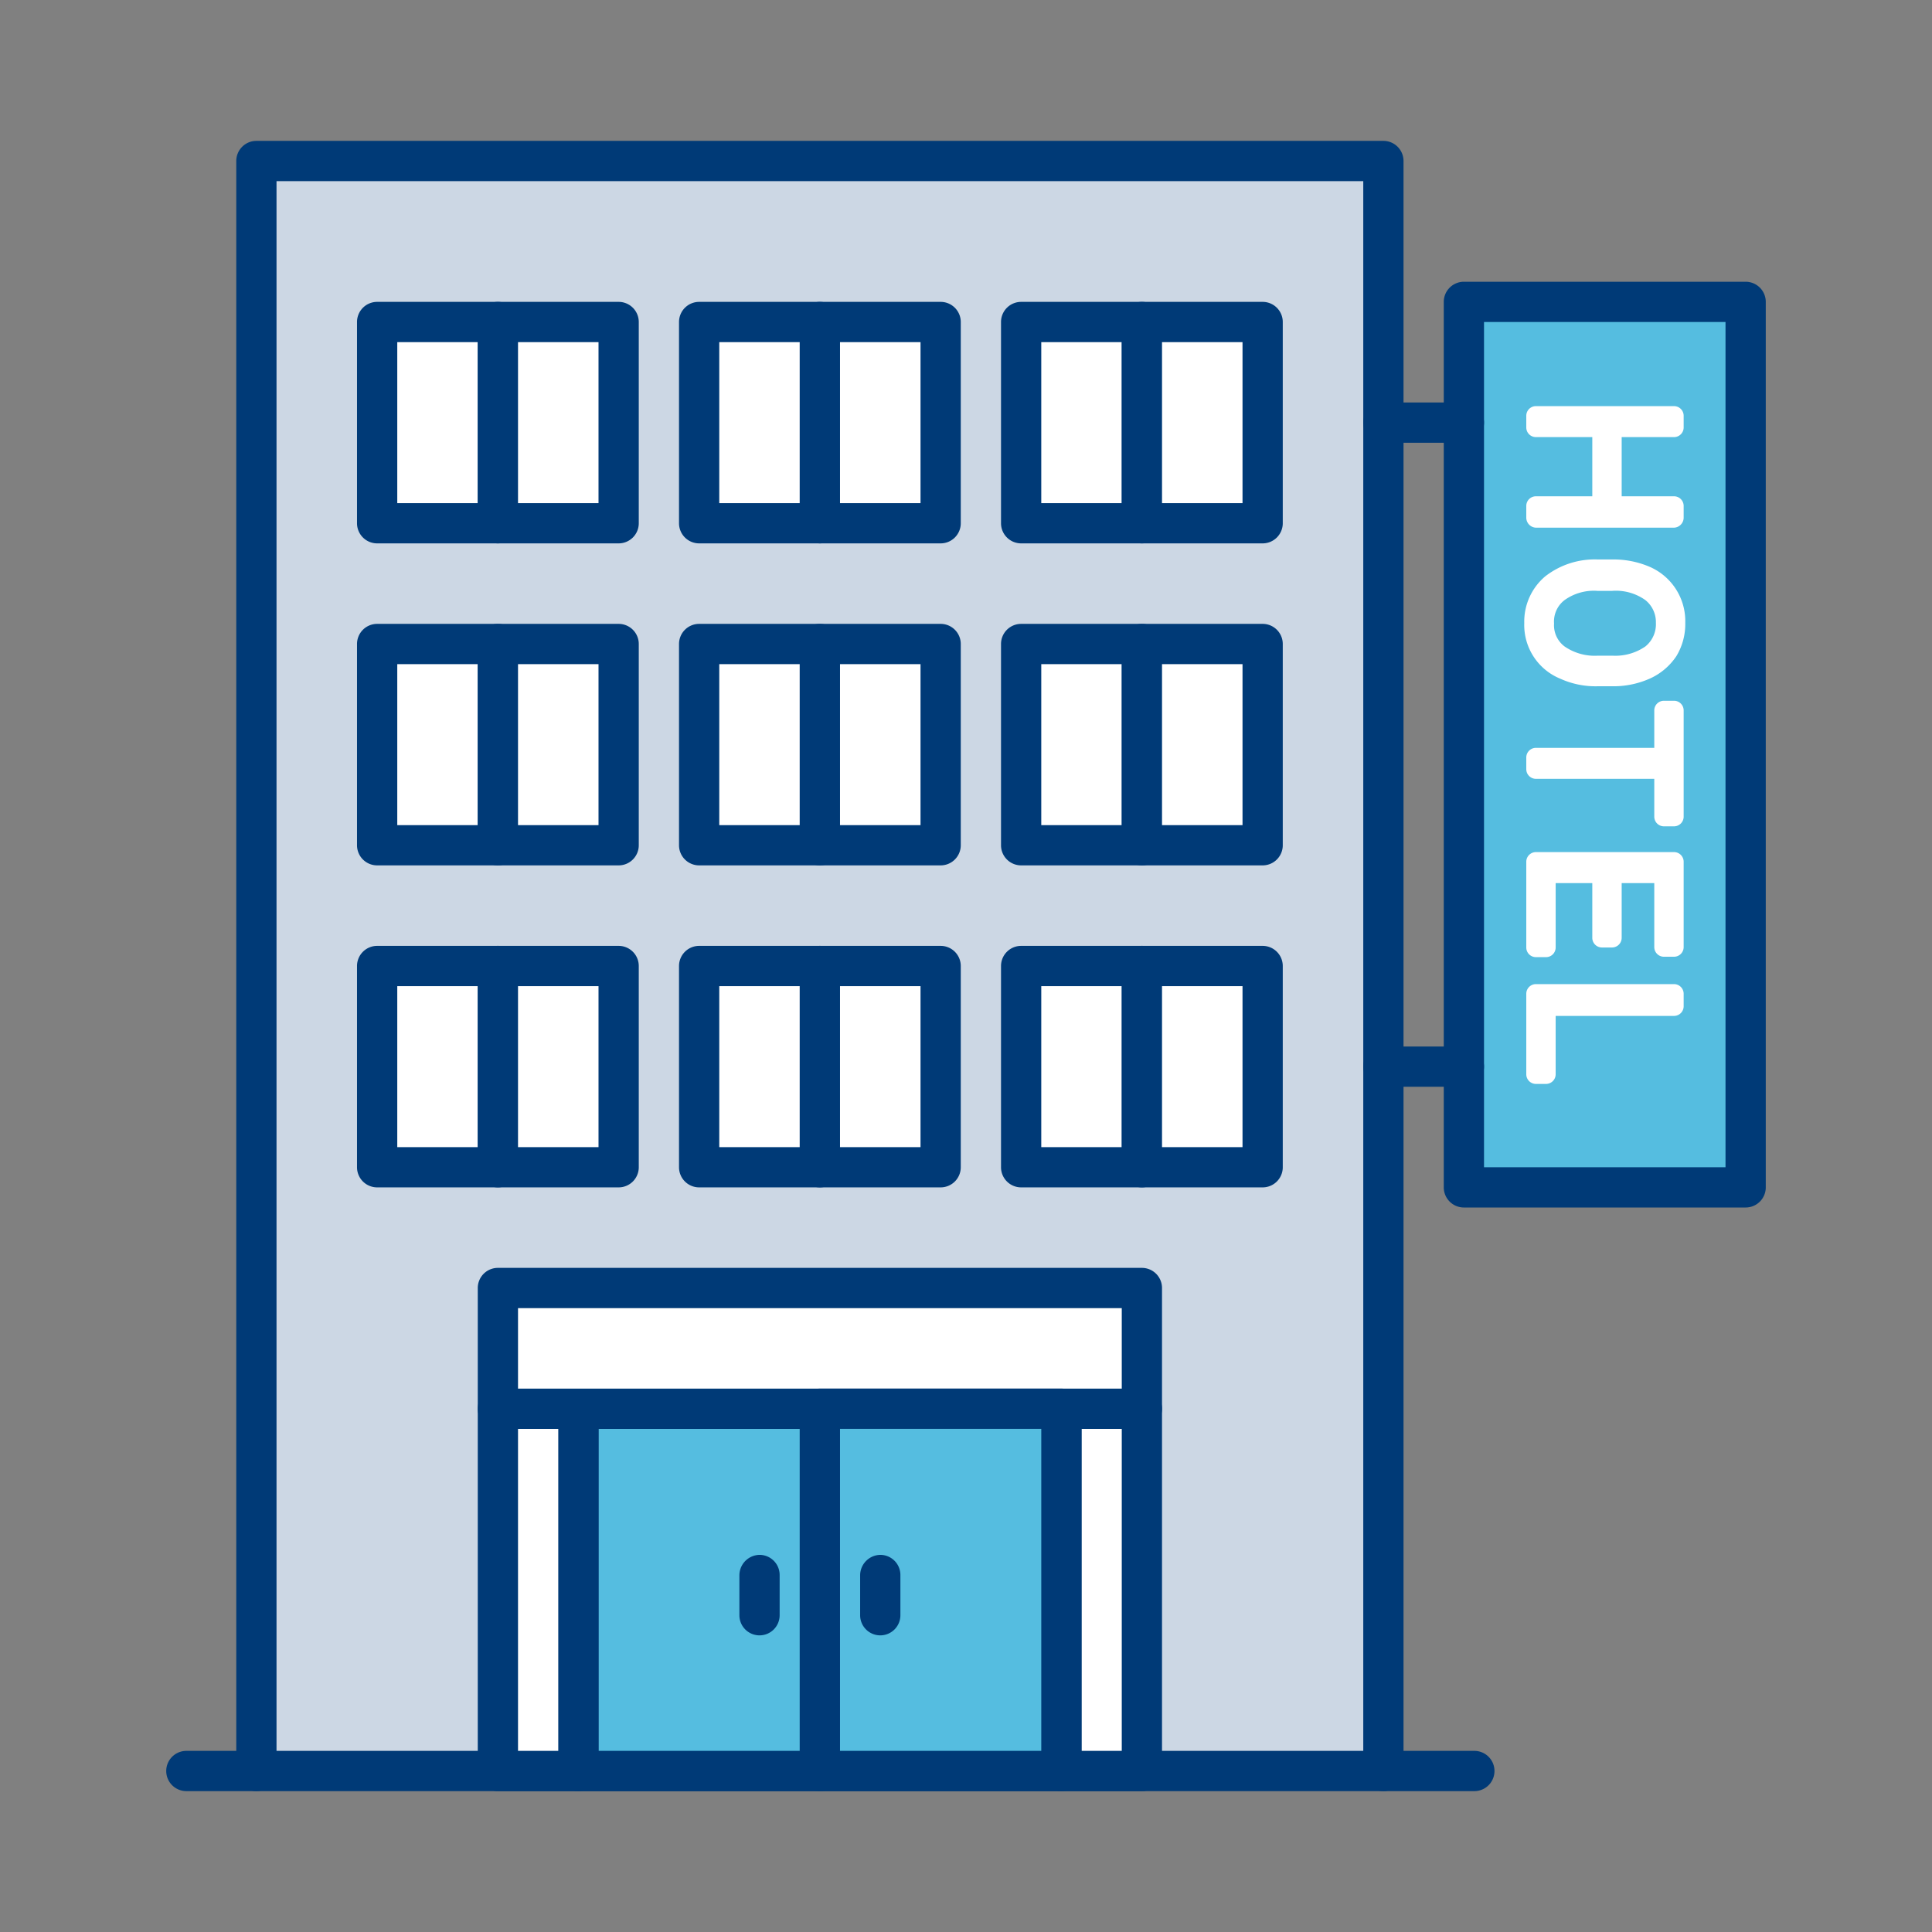<svg xmlns="http://www.w3.org/2000/svg" width="48" height="48" viewBox="0 0 48 48"><rect x="0" y="0" width="48" height="48" fill="#808080" stroke="none"/><defs><style>.cls-1{fill:none;}.cls-2{fill:#ccd7e4;}.cls-3{fill:#003a77;}.cls-4{fill:#fff;}.cls-5{fill:#55bde0;}</style></defs><g id="レイヤー_2" data-name="レイヤー 2"><g id="icon"><rect class="cls-1" width="48" height="48"/><polyline class="cls-2" points="34.37 44 34.37 4 6.37 4 6.37 44"/><path class="cls-3" d="M34.37,44.5a.5.5,0,0,1-.5-.5V4.5h-27V44a.5.5,0,0,1-.5.5.5.5,0,0,1-.5-.5V4a.5.5,0,0,1,.5-.5h28a.5.5,0,0,1,.5.5V44A.5.5,0,0,1,34.37,44.5Z"/><path class="cls-3" d="M36.63,44.5h-32a.5.5,0,0,1,0-1h32a.5.5,0,0,1,0,1Z"/><rect class="cls-4" x="9.37" y="8" width="3" height="5"/><path class="cls-3" d="M12.37,13.5h-3a.5.5,0,0,1-.5-.5V8a.5.5,0,0,1,.5-.5h3a.5.5,0,0,1,.5.5v5A.5.5,0,0,1,12.37,13.5Zm-2.5-1h2v-4h-2Z"/><rect class="cls-4" x="12.37" y="8" width="3" height="5"/><path class="cls-3" d="M15.37,13.5h-3a.5.5,0,0,1-.5-.5V8a.5.5,0,0,1,.5-.5h3a.5.5,0,0,1,.5.5v5A.5.5,0,0,1,15.37,13.5Zm-2.5-1h2v-4h-2Z"/><rect class="cls-4" x="17.37" y="8" width="3" height="5"/><path class="cls-3" d="M20.37,13.5h-3a.5.5,0,0,1-.5-.5V8a.5.5,0,0,1,.5-.5h3a.5.5,0,0,1,.5.5v5A.5.5,0,0,1,20.37,13.5Zm-2.5-1h2v-4h-2Z"/><rect class="cls-4" x="20.37" y="8" width="3" height="5"/><path class="cls-3" d="M23.37,13.5h-3a.5.5,0,0,1-.5-.5V8a.5.5,0,0,1,.5-.5h3a.5.5,0,0,1,.5.5v5A.5.5,0,0,1,23.37,13.5Zm-2.5-1h2v-4h-2Z"/><rect class="cls-4" x="25.37" y="8" width="3" height="5"/><path class="cls-3" d="M28.37,13.5h-3a.5.5,0,0,1-.5-.5V8a.5.5,0,0,1,.5-.5h3a.5.5,0,0,1,.5.5v5A.5.5,0,0,1,28.37,13.5Zm-2.5-1h2v-4h-2Z"/><rect class="cls-4" x="28.37" y="8" width="3" height="5"/><path class="cls-3" d="M31.37,13.5h-3a.5.5,0,0,1-.5-.5V8a.5.5,0,0,1,.5-.5h3a.5.5,0,0,1,.5.5v5A.5.5,0,0,1,31.37,13.5Zm-2.5-1h2v-4h-2Z"/><rect class="cls-4" x="9.37" y="16" width="3" height="5"/><path class="cls-3" d="M12.37,21.5h-3a.5.5,0,0,1-.5-.5V16a.5.5,0,0,1,.5-.5h3a.5.5,0,0,1,.5.5v5A.5.5,0,0,1,12.37,21.5Zm-2.5-1h2v-4h-2Z"/><rect class="cls-4" x="12.37" y="16" width="3" height="5"/><path class="cls-3" d="M15.37,21.5h-3a.5.5,0,0,1-.5-.5V16a.5.5,0,0,1,.5-.5h3a.5.5,0,0,1,.5.5v5A.5.5,0,0,1,15.37,21.5Zm-2.5-1h2v-4h-2Z"/><rect class="cls-4" x="17.37" y="16" width="3" height="5"/><path class="cls-3" d="M20.37,21.5h-3a.5.5,0,0,1-.5-.5V16a.5.5,0,0,1,.5-.5h3a.5.5,0,0,1,.5.5v5A.5.5,0,0,1,20.37,21.5Zm-2.5-1h2v-4h-2Z"/><rect class="cls-4" x="20.37" y="16" width="3" height="5"/><path class="cls-3" d="M23.37,21.5h-3a.5.5,0,0,1-.5-.5V16a.5.5,0,0,1,.5-.5h3a.5.5,0,0,1,.5.5v5A.5.5,0,0,1,23.37,21.5Zm-2.5-1h2v-4h-2Z"/><rect class="cls-4" x="25.37" y="16" width="3" height="5"/><path class="cls-3" d="M28.37,21.5h-3a.5.5,0,0,1-.5-.5V16a.5.5,0,0,1,.5-.5h3a.5.5,0,0,1,.5.5v5A.5.5,0,0,1,28.37,21.5Zm-2.5-1h2v-4h-2Z"/><rect class="cls-4" x="28.37" y="16" width="3" height="5"/><path class="cls-3" d="M31.37,21.5h-3a.5.5,0,0,1-.5-.5V16a.5.5,0,0,1,.5-.5h3a.5.5,0,0,1,.5.5v5A.5.5,0,0,1,31.37,21.5Zm-2.5-1h2v-4h-2Z"/><rect class="cls-4" x="9.37" y="24" width="3" height="5"/><path class="cls-3" d="M12.37,29.5h-3a.5.5,0,0,1-.5-.5V24a.5.5,0,0,1,.5-.5h3a.5.5,0,0,1,.5.5v5A.5.5,0,0,1,12.37,29.5Zm-2.5-1h2v-4h-2Z"/><rect class="cls-4" x="12.37" y="24" width="3" height="5"/><path class="cls-3" d="M15.37,29.5h-3a.5.5,0,0,1-.5-.5V24a.5.5,0,0,1,.5-.5h3a.5.5,0,0,1,.5.5v5A.5.5,0,0,1,15.37,29.5Zm-2.5-1h2v-4h-2Z"/><rect class="cls-4" x="17.37" y="24" width="3" height="5"/><path class="cls-3" d="M20.37,29.5h-3a.5.5,0,0,1-.5-.5V24a.5.5,0,0,1,.5-.5h3a.5.5,0,0,1,.5.5v5A.5.5,0,0,1,20.37,29.5Zm-2.5-1h2v-4h-2Z"/><rect class="cls-4" x="20.37" y="24" width="3" height="5"/><path class="cls-3" d="M23.37,29.5h-3a.5.5,0,0,1-.5-.5V24a.5.5,0,0,1,.5-.5h3a.5.5,0,0,1,.5.5v5A.5.5,0,0,1,23.37,29.5Zm-2.5-1h2v-4h-2Z"/><rect class="cls-5" x="14.37" y="35" width="6" height="9"/><path class="cls-3" d="M20.37,44.5h-6a.5.5,0,0,1-.5-.5V35a.5.5,0,0,1,.5-.5h6a.5.5,0,0,1,.5.5v9A.5.5,0,0,1,20.37,44.5Zm-5.5-1h5v-8h-5Z"/><rect class="cls-4" x="12.37" y="35" width="2" height="9"/><path class="cls-3" d="M14.37,44.5h-2a.5.5,0,0,1-.5-.5V35a.5.5,0,0,1,.5-.5h2a.5.5,0,0,1,.5.5v9A.5.5,0,0,1,14.37,44.5Zm-1.5-1h1v-8h-1Z"/><rect class="cls-4" x="26.37" y="35" width="2" height="9"/><path class="cls-3" d="M28.37,44.5h-2a.5.5,0,0,1-.5-.5V35a.5.5,0,0,1,.5-.5h2a.5.5,0,0,1,.5.5v9A.5.5,0,0,1,28.37,44.5Zm-1.5-1h1v-8h-1Z"/><rect class="cls-4" x="12.37" y="32" width="16" height="3"/><path class="cls-3" d="M28.37,35.5h-16a.5.5,0,0,1-.5-.5V32a.5.5,0,0,1,.5-.5h16a.5.5,0,0,1,.5.5v3A.5.5,0,0,1,28.37,35.5Zm-15.5-1h15v-2h-15Z"/><rect class="cls-5" x="20.37" y="35" width="6" height="9"/><path class="cls-3" d="M26.37,44.5h-6a.5.5,0,0,1-.5-.5V35a.5.5,0,0,1,.5-.5h6a.5.5,0,0,1,.5.5v9A.5.5,0,0,1,26.37,44.5Zm-5.5-1h5v-8h-5Z"/><rect class="cls-4" x="25.37" y="24" width="3" height="5"/><path class="cls-3" d="M28.37,29.5h-3a.5.5,0,0,1-.5-.5V24a.5.5,0,0,1,.5-.5h3a.5.5,0,0,1,.5.5v5A.5.5,0,0,1,28.37,29.5Zm-2.5-1h2v-4h-2Z"/><rect class="cls-4" x="28.37" y="24" width="3" height="5"/><path class="cls-3" d="M31.37,29.5h-3a.5.5,0,0,1-.5-.5V24a.5.5,0,0,1,.5-.5h3a.5.5,0,0,1,.5.5v5A.5.5,0,0,1,31.37,29.5Zm-2.5-1h2v-4h-2Z"/><path class="cls-3" d="M18.87,40.63a.5.5,0,0,1-.5-.5v-1a.51.51,0,0,1,.5-.5.5.5,0,0,1,.5.5v1A.5.5,0,0,1,18.87,40.63Z"/><path class="cls-3" d="M21.87,40.63a.5.5,0,0,1-.5-.5v-1a.51.51,0,0,1,.5-.5.5.5,0,0,1,.5.5v1A.5.5,0,0,1,21.87,40.63Z"/><rect class="cls-5" x="36.37" y="7.5" width="7" height="22"/><path class="cls-3" d="M43.37,30h-7a.5.5,0,0,1-.5-.5V7.5a.5.5,0,0,1,.5-.5h7a.5.5,0,0,1,.5.5v22A.5.5,0,0,1,43.37,30Zm-6.5-1h6V8h-6Z"/><path class="cls-3" d="M36.37,11h-2a.5.5,0,0,1,0-1h2a.5.5,0,0,1,0,1Z"/><path class="cls-3" d="M36.37,27h-2a.5.5,0,0,1,0-1h2a.5.5,0,0,1,0,1Z"/><path class="cls-4" d="M37.92,12.57a.24.24,0,0,1,.24-.24h1.4V10.86h-1.4a.24.24,0,0,1-.24-.24v-.29a.24.24,0,0,1,.24-.24h3.43a.24.24,0,0,1,.24.24v.29a.24.24,0,0,1-.24.24h-1.3v1.47h1.3a.24.24,0,0,1,.24.24v.29a.25.25,0,0,1-.24.25H38.16a.25.25,0,0,1-.24-.25Z"/><path class="cls-4" d="M37.87,15.48a1.47,1.47,0,0,1,.52-1.16,2,2,0,0,1,1.31-.42h.35a2.27,2.27,0,0,1,.93.18,1.47,1.47,0,0,1,.89,1.39,1.54,1.54,0,0,1-.22.83,1.56,1.56,0,0,1-.64.55,2.21,2.21,0,0,1-.91.2h-.41a2.12,2.12,0,0,1-.93-.19,1.44,1.44,0,0,1-.89-1.38Zm3.27,0a.7.7,0,0,0-.26-.57,1.26,1.26,0,0,0-.83-.23h-.36a1.25,1.25,0,0,0-.82.23.67.67,0,0,0-.26.58.66.66,0,0,0,.26.57,1.32,1.32,0,0,0,.83.23h.36a1.31,1.31,0,0,0,.82-.23A.71.71,0,0,0,41.14,15.47Z"/><path class="cls-4" d="M37.92,18.82a.24.24,0,0,1,.24-.24H41.1v-.93a.24.24,0,0,1,.24-.24h.25a.24.24,0,0,1,.24.24v2.64a.24.24,0,0,1-.24.24h-.25a.24.24,0,0,1-.24-.24v-.94H38.16a.24.24,0,0,1-.24-.24Z"/><path class="cls-4" d="M37.92,21.41a.24.24,0,0,1,.24-.24h3.43a.24.24,0,0,1,.24.24v2.12a.24.24,0,0,1-.24.24h-.25a.24.24,0,0,1-.24-.24V21.94h-.81V23.3a.24.24,0,0,1-.24.24H39.8a.24.24,0,0,1-.24-.24V21.94h-.91v1.6a.24.24,0,0,1-.24.24h-.25a.24.24,0,0,1-.24-.24Z"/><path class="cls-4" d="M37.92,24.69a.24.24,0,0,1,.24-.24h3.43a.24.24,0,0,1,.24.24V25a.24.24,0,0,1-.24.24H38.65v1.45a.24.24,0,0,1-.24.24h-.25a.24.24,0,0,1-.24-.24Z"/></g></g></svg>